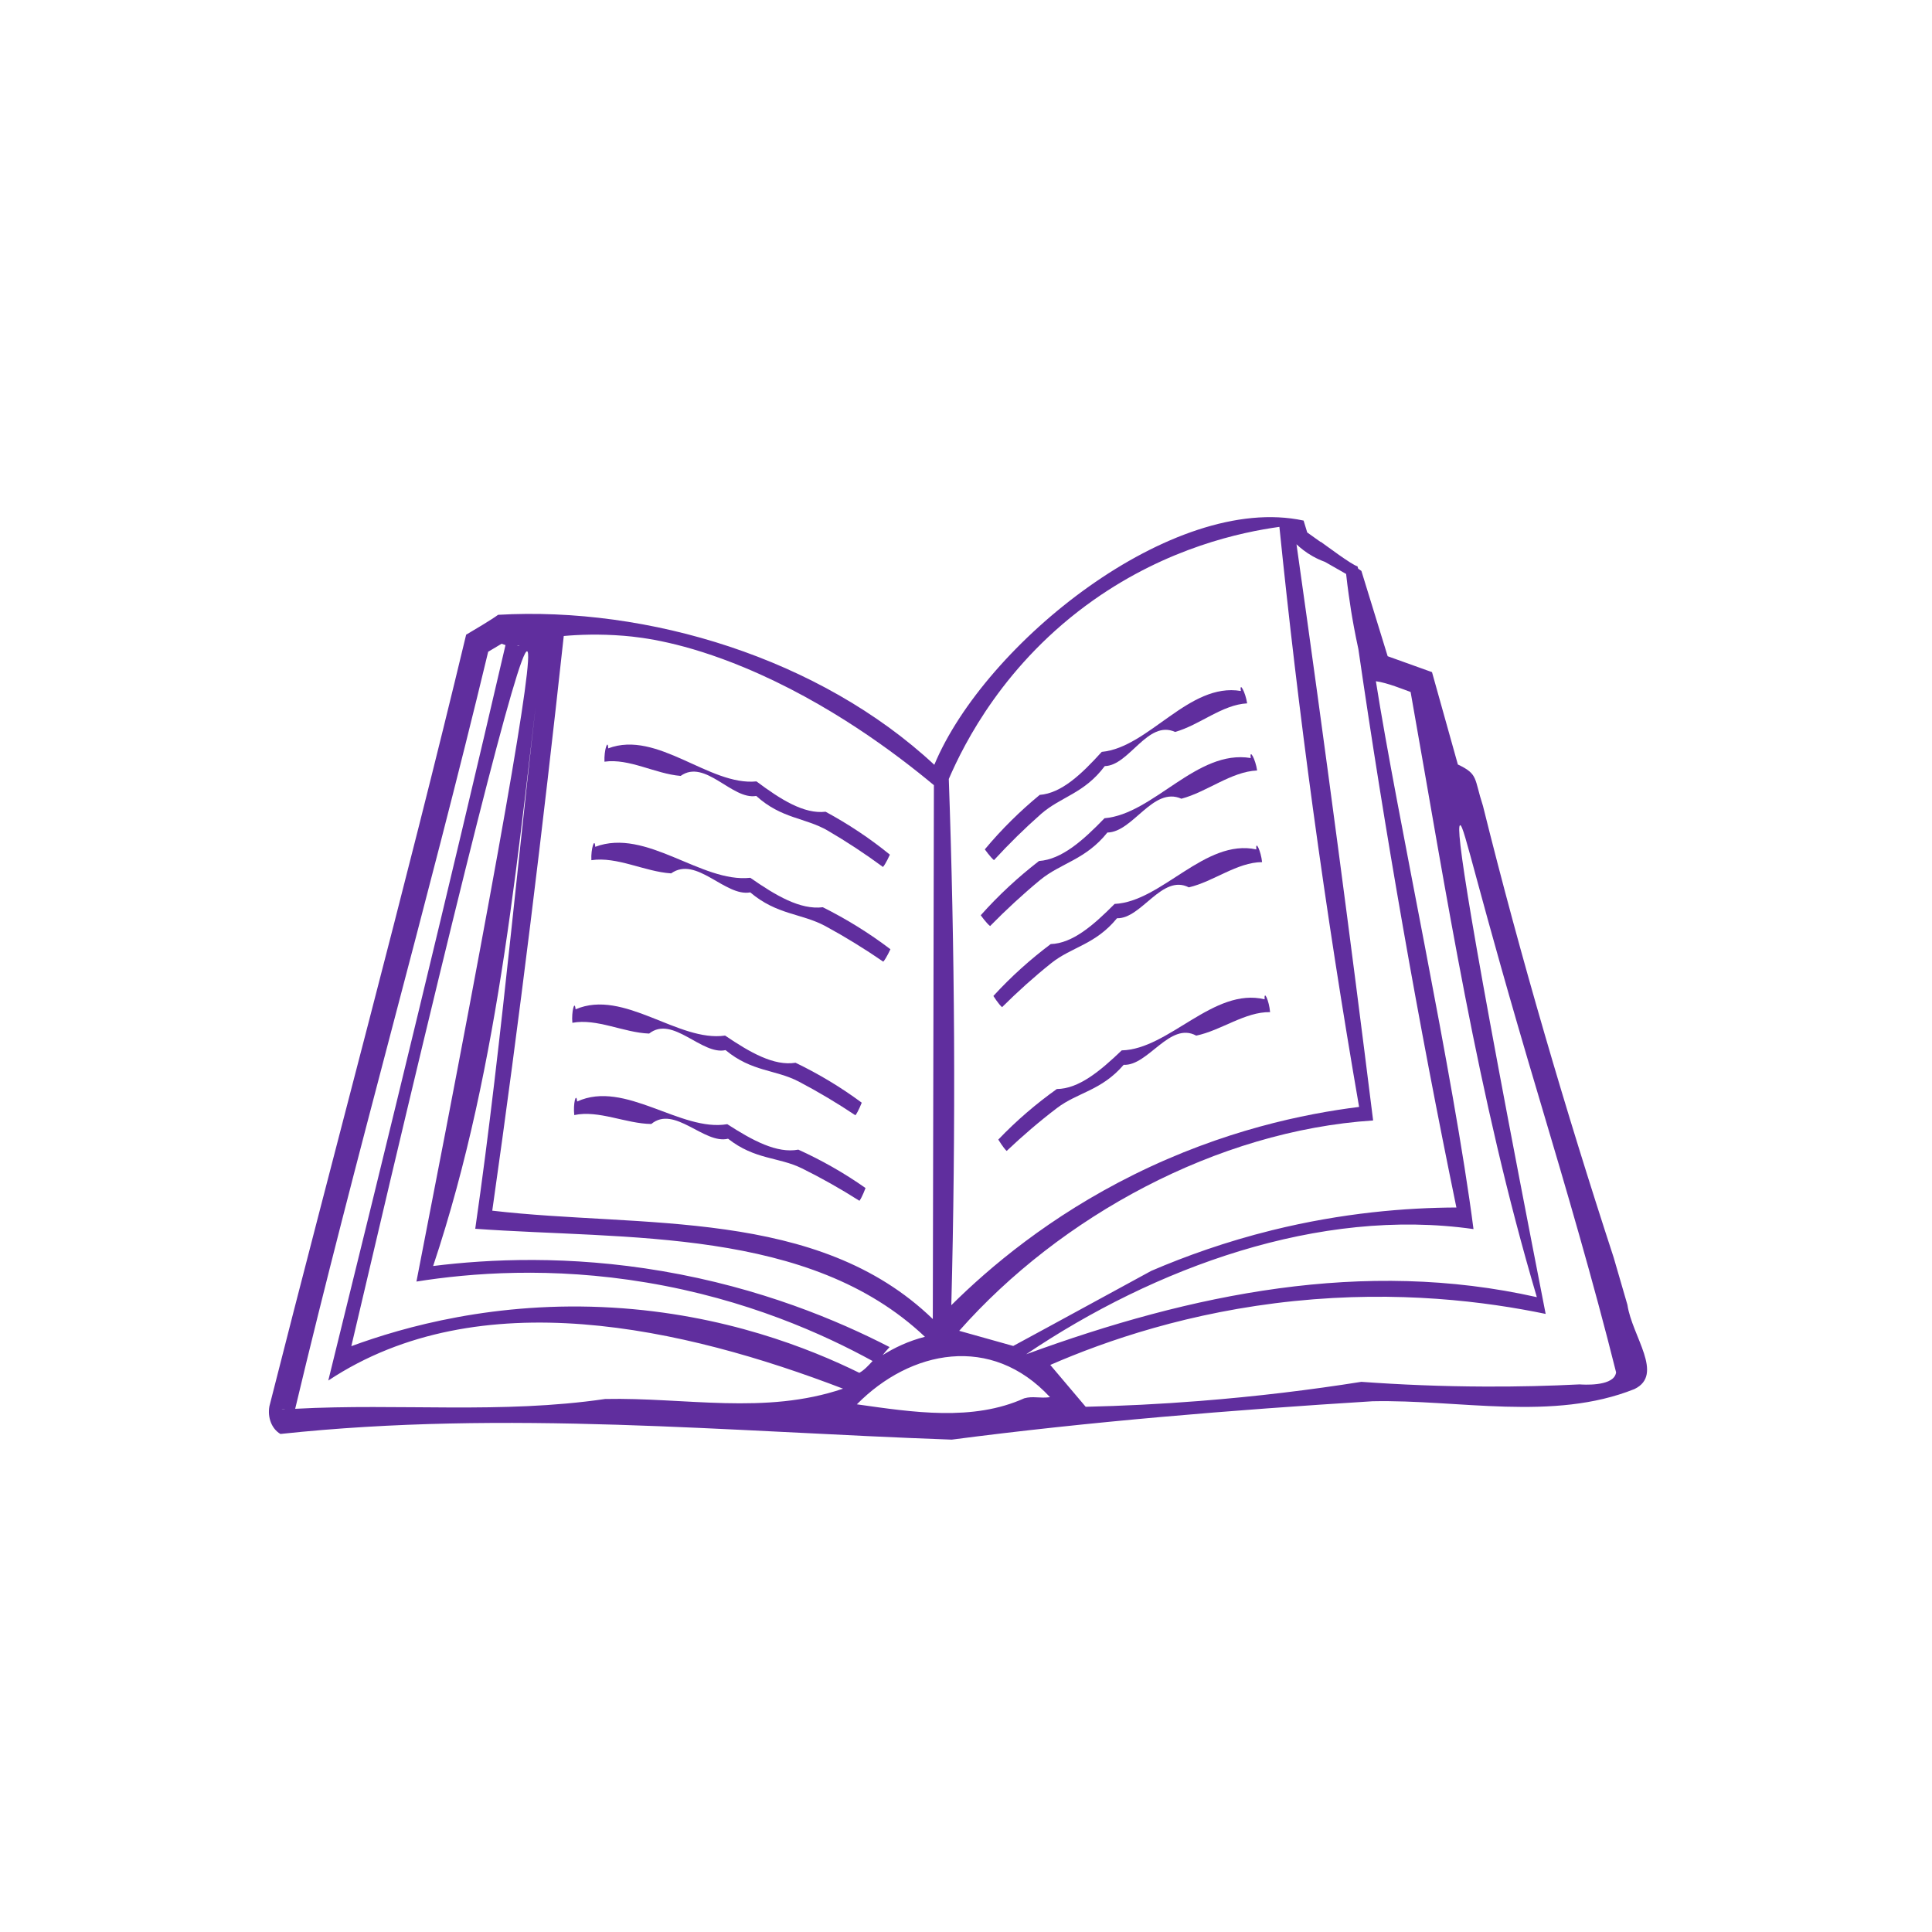 <svg version="1.0" preserveAspectRatio="xMidYMid meet" height="200" viewBox="0 0 150 150" zoomAndPan="magnify" width="200" xmlns:xlink="http://www.w3.org/1999/xlink" xmlns="http://www.w3.org/2000/svg"><defs><clipPath id="efd004e5f9"><path clip-rule="nonzero" d="M 20.719 40 L 128 40 L 128 111.727 L 20.719 111.727 Z M 20.719 40"></path></clipPath></defs><rect fill-opacity="1" height="180" y="-15" fill="#ffffff" width="180" x="-15"></rect><rect fill-opacity="1" height="180" y="-15" fill="#ffffff" width="180" x="-15"></rect><g clip-path="url(#efd004e5f9)"><path fill-rule="nonzero" fill-opacity="1" d="M 20.918 109.176 C 25.879 89.613 31.5 68.848 36.191 49.277 C 36.738 48.957 38.18 48.102 38.672 47.734 C 50.332 47.066 63.66 51.113 72.539 59.379 C 76.469 49.941 91.066 38.227 101.211 40.418 L 101.492 41.34 L 102.523 42.074 L 102.543 42.066 C 102.957 42.352 104.941 43.852 105.395 43.969 L 105.449 44.152 L 105.699 44.328 L 107.738 50.949 L 111.18 52.184 L 113.188 59.355 C 114.793 60.117 114.434 60.414 115.137 62.57 C 118.055 74.32 121.574 86.273 125.285 97.633 C 125.676 98.973 126.035 100.211 126.352 101.305 C 126.715 103.758 129.234 106.723 126.895 107.848 C 120.582 110.371 113.277 108.648 106.559 108.793 C 95.641 109.473 84.625 110.371 73.891 111.773 C 56.473 111.156 39.367 109.453 21.773 111.332 C 21.094 110.938 20.758 110.055 20.918 109.176 Z M 66.719 106.586 C 67.094 106.379 67.422 106.023 67.746 105.668 C 63.949 103.586 57.977 100.879 50.207 99.578 C 42.785 98.332 36.516 98.836 32.332 99.5 C 38.676 67.008 41.539 50.699 40.926 50.566 C 40.273 50.426 35.727 68.41 27.277 104.516 C 31.309 103.035 38.484 100.984 47.555 101.523 C 56.258 102.039 62.914 104.715 66.719 106.586 Z M 42.262 49.254 C 40.238 65.496 38.941 82.387 33.629 98.293 C 37.98 97.75 44.168 97.453 51.414 98.688 C 59.059 99.992 65.055 102.52 69.066 104.586 C 68.848 104.824 68.668 105.031 68.527 105.211 C 69.43 104.645 70.531 104.113 71.812 103.789 C 62.82 95.277 48.645 96.246 36.898 95.402 C 39.055 80.484 40.391 64.16 42.262 49.254 Z M 40.121 50.098 L 40.297 50.141 C 40.297 50.133 40.301 50.121 40.301 50.113 L 40.117 50.098 Z M 57.805 51.832 C 53.082 49.867 49.902 49.484 48.438 49.363 C 46.516 49.207 44.902 49.277 43.77 49.379 C 42.145 64.293 40.348 79.059 38.219 93.996 C 49.812 95.348 63.461 93.738 72.422 102.41 C 72.449 88.594 72.484 74.777 72.508 60.961 C 69.625 58.562 64.348 54.555 57.805 51.832 Z M 73.664 60.48 C 73.895 66.992 74.035 73.684 74.074 80.543 C 74.109 87.66 74.035 94.594 73.859 101.336 C 76.809 98.41 81.48 94.445 88.051 91.188 C 94.98 87.754 101.293 86.469 105.52 85.941 C 104.227 78.473 103.023 70.746 101.934 62.766 C 100.914 55.285 100.055 47.996 99.332 40.906 C 96.359 41.32 90.68 42.516 84.91 46.582 C 78.004 51.453 74.867 57.691 73.664 60.48 Z M 102.871 43.625 C 102.586 43.52 102.262 43.383 101.918 43.188 C 101.383 42.887 100.965 42.547 100.66 42.258 C 101.762 50.035 102.836 57.875 103.883 65.777 C 104.828 72.891 105.734 79.965 106.609 86.992 C 94.473 87.789 82.309 94.453 74.473 103.324 C 75.871 103.719 77.27 104.109 78.668 104.5 C 79.227 104.195 80.875 103.305 81.434 103 C 84.086 101.559 86.738 100.113 89.387 98.668 C 92.027 97.535 95.16 96.406 98.754 95.516 C 104.258 94.156 109.172 93.766 113.074 93.75 C 111.621 86.691 110.23 79.426 108.922 71.957 C 107.633 64.609 106.484 57.422 105.465 50.402 C 105.191 49.141 105.012 48.121 104.895 47.398 C 104.754 46.504 104.645 45.668 104.609 45.387 C 104.566 45.055 104.535 44.77 104.512 44.562 C 103.965 44.25 103.418 43.938 102.871 43.625 Z M 106.824 52.891 C 108.457 63.277 112.859 83.484 114.402 95.426 C 102.414 93.715 89.645 98.418 79.672 105.145 C 92.527 100.438 105.883 97.688 119.32 100.711 C 114.707 85.137 112.324 69.512 109.52 53.727 C 109.008 53.543 107.699 53.004 106.824 52.891 Z M 122.641 107.484 C 122.906 107.504 125.059 107.645 125.422 106.738 C 125.449 106.68 125.465 106.617 125.473 106.547 C 123.695 99.434 121.609 92.336 119.5 85.254 C 114.656 69.016 113.68 64 113.363 64.07 C 112.996 64.148 113.934 70.965 120.004 102.012 C 115.391 101.055 108.613 100.18 100.496 101.012 C 92.352 101.848 85.871 104.09 81.543 105.973 C 82.457 107.055 83.375 108.141 84.293 109.223 C 87.109 109.156 90.055 109.016 93.113 108.773 C 97.582 108.422 101.781 107.906 105.695 107.285 C 108.715 107.504 111.926 107.641 115.312 107.652 C 117.859 107.664 120.305 107.602 122.641 107.484 Z M 79.527 108.562 C 80.215 108.375 80.688 108.582 81.523 108.477 C 76.961 103.539 70.68 104.82 66.527 109.031 C 70.875 109.645 75.523 110.371 79.527 108.562 Z M 22.918 109.379 C 31.039 108.941 38.926 109.797 46.984 108.617 C 53.191 108.484 59.398 109.875 65.453 107.816 C 53.148 103.102 37.211 99.414 25.488 107.184 C 30.16 88.27 34.855 69.008 39.246 50.086 L 38.945 49.98 L 37.902 50.602 C 33.199 70.184 27.543 89.949 22.918 109.379 Z M 22.176 109.387 C 22.172 109.379 21.828 109.395 21.883 109.41 Z M 22.176 109.387" fill="#602e9e"></path></g><path fill-rule="nonzero" fill-opacity="1" d="M 68.555 67.312 C 68.781 67.051 69.09 66.355 69.09 66.355 C 67.5 65.059 65.828 63.961 64.098 63.023 C 62.414 63.219 60.605 62.066 58.73 60.668 C 55.078 61.035 51.047 56.66 47.223 58.102 C 47.191 57.32 46.891 58.266 46.93 59.137 C 48.852 58.863 50.875 60.082 52.844 60.242 C 54.746 58.883 56.84 62.129 58.715 61.797 C 60.684 63.582 62.508 63.469 64.273 64.492 C 65.746 65.352 67.176 66.297 68.555 67.312 Z M 68.555 67.312" fill="#602e9e"></path><path fill-rule="nonzero" fill-opacity="1" d="M 68.578 74.664 C 68.812 74.402 69.133 73.699 69.133 73.699 C 67.457 72.426 65.703 71.348 63.883 70.438 C 62.129 70.656 60.227 69.527 58.254 68.152 C 54.441 68.566 50.188 64.25 46.215 65.746 C 46.172 64.965 45.867 65.914 45.914 66.785 C 47.922 66.484 50.047 67.676 52.105 67.809 C 54.078 66.422 56.293 69.641 58.25 69.285 C 60.324 71.043 62.227 70.902 64.082 71.902 C 65.629 72.742 67.129 73.668 68.578 74.664 Z M 68.578 74.664" fill="#602e9e"></path><path fill-rule="nonzero" fill-opacity="1" d="M 66.414 86.59 C 66.629 86.32 66.906 85.613 66.906 85.613 C 65.258 84.391 63.539 83.367 61.766 82.512 C 60.094 82.781 58.234 81.715 56.297 80.402 C 52.668 80.934 48.438 76.746 44.688 78.363 C 44.617 77.582 44.359 78.543 44.438 79.41 C 46.344 79.051 48.426 80.176 50.398 80.246 C 52.234 78.801 54.473 81.945 56.332 81.531 C 58.379 83.227 60.199 83.027 62.008 83.969 C 63.52 84.762 64.992 85.641 66.414 86.59 Z M 66.414 86.59" fill="#602e9e"></path><path fill-rule="nonzero" fill-opacity="1" d="M 66.727 93.23 C 66.938 92.953 67.199 92.238 67.199 92.238 C 65.52 91.055 63.777 90.074 61.984 89.258 C 60.32 89.57 58.434 88.551 56.465 87.281 C 52.852 87.902 48.523 83.816 44.812 85.52 C 44.723 84.742 44.488 85.707 44.586 86.574 C 46.484 86.168 48.59 87.242 50.566 87.266 C 52.367 85.777 54.68 88.871 56.527 88.41 C 58.617 90.055 60.43 89.812 62.262 90.711 C 63.793 91.469 65.285 92.312 66.727 93.23 Z M 66.727 93.23" fill="#602e9e"></path><path fill-rule="nonzero" fill-opacity="1" d="M 77.172 66.781 C 76.902 66.566 76.461 65.945 76.461 65.945 C 77.777 64.367 79.203 62.969 80.723 61.715 C 82.414 61.586 83.969 60.109 85.539 58.375 C 89.195 58.035 92.312 52.965 96.34 53.648 C 96.223 52.875 96.699 53.746 96.828 54.609 C 94.891 54.707 93.137 56.293 91.234 56.828 C 89.105 55.859 87.676 59.445 85.773 59.48 C 84.184 61.609 82.371 61.848 80.832 63.191 C 79.551 64.32 78.332 65.52 77.172 66.781 Z M 77.172 66.781" fill="#602e9e"></path><path fill-rule="nonzero" fill-opacity="1" d="M 76.871 71.898 C 76.59 71.688 76.145 71.059 76.145 71.059 C 77.543 69.488 79.059 68.094 80.668 66.848 C 82.43 66.727 84.082 65.258 85.754 63.527 C 89.578 63.203 92.922 58.152 97.109 58.855 C 97 58.082 97.48 58.953 97.602 59.82 C 95.578 59.91 93.719 61.484 91.723 62.012 C 89.52 61.031 87.965 64.613 85.977 64.637 C 84.277 66.762 82.383 66.988 80.754 68.324 C 79.398 69.445 78.102 70.645 76.871 71.898 Z M 76.871 71.898" fill="#602e9e"></path><path fill-rule="nonzero" fill-opacity="1" d="M 77.797 78.195 C 77.535 77.973 77.125 77.328 77.125 77.328 C 78.512 75.812 80.004 74.48 81.578 73.297 C 83.27 73.246 84.891 71.84 86.539 70.18 C 90.207 70.008 93.551 65.086 97.543 65.949 C 97.465 65.172 97.898 66.066 97.988 66.934 C 96.047 66.945 94.223 68.445 92.301 68.895 C 90.219 67.828 88.625 71.348 86.723 71.293 C 85.039 73.352 83.215 73.504 81.621 74.777 C 80.285 75.844 79.012 76.992 77.801 78.195 Z M 77.797 78.195" fill="#602e9e"></path><path fill-rule="nonzero" fill-opacity="1" d="M 78.156 89.359 C 77.902 89.129 77.508 88.477 77.508 88.477 C 78.926 86.992 80.449 85.695 82.051 84.551 C 83.746 84.539 85.398 83.172 87.09 81.551 C 90.758 81.469 94.219 76.629 98.188 77.586 C 98.125 76.809 98.539 77.711 98.609 78.582 C 96.668 78.547 94.809 80.004 92.875 80.406 C 90.82 79.289 89.145 82.77 87.242 82.672 C 85.508 84.688 83.684 84.797 82.059 86.031 C 80.699 87.066 79.398 88.184 78.156 89.359 Z M 78.156 89.359" fill="#602e9e"></path></svg>